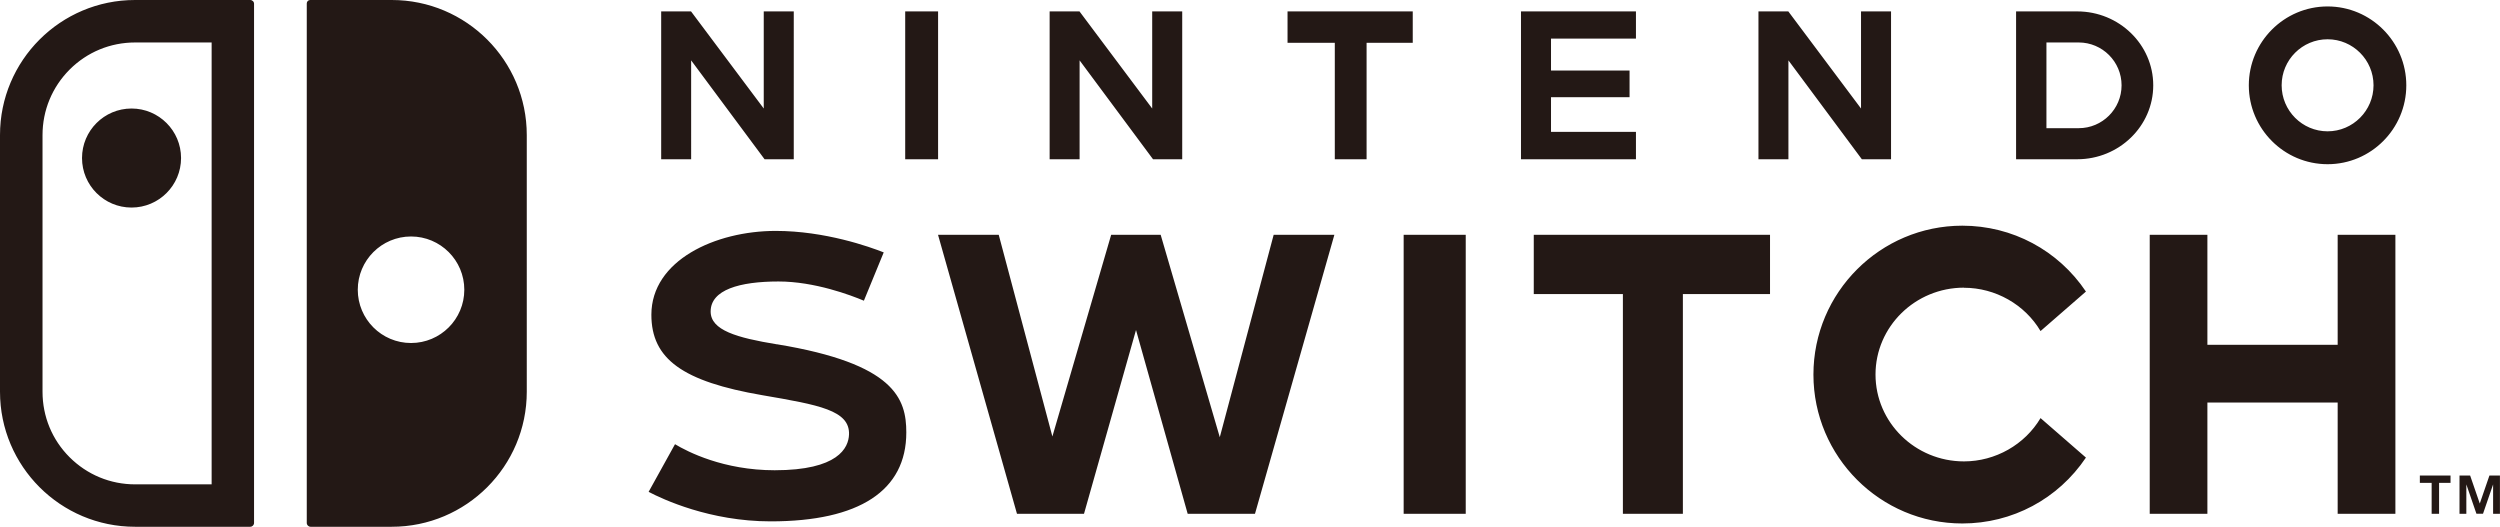 <?xml version="1.0" encoding="UTF-8"?><svg id="_レイヤー_2" xmlns="http://www.w3.org/2000/svg" viewBox="0 0 453.85 95.64"><defs><style>.cls-1{fill:#231815;stroke-width:0px;}</style></defs><g id="NINTENDO_SWITCH_LOGO"><path class="cls-1" d="M14.89,28.69c0,4.97,4.03,8.99,8.99,8.99s8.99-4.03,8.99-8.99-4.03-8.99-8.99-8.99-8.99,4.03-8.99,8.99ZM71.11,0h-14.8c-.34,0-.62.28-.62.62v94.31c0,.39.31.7.7.7h14.72c13.54,0,24.52-10.98,24.52-24.52V24.52c0-13.54-10.98-24.52-24.52-24.52ZM74.62,62.27c-5.34,0-9.67-4.33-9.67-9.67s4.33-9.67,9.67-9.67,9.67,4.33,9.67,9.67-4.33,9.67-9.67,9.67ZM45.42,0h-20.9C10.98,0,0,10.98,0,24.52v46.59c0,13.54,10.98,24.52,24.52,24.52h20.9c.39,0,.7-.31.7-.7V.7C46.13.31,45.81,0,45.42,0ZM38.42,87.93h-13.89c-4.49,0-8.71-1.75-11.89-4.92-3.18-3.17-4.92-7.4-4.92-11.89V24.52c0-4.49,1.75-8.71,4.92-11.89,3.18-3.18,7.4-4.92,11.89-4.92h13.89v80.22ZM195.99,10.96l13.33,17.95h5.3V2.07h-5.45v17.63l-13.2-17.63h-5.42v26.84h5.44V10.96ZM141.05,62.51c-7.32-1.2-12.04-2.56-12.04-5.96,0-3.94,5.26-5.45,12.32-5.45,6.56,0,13.15,2.5,15.5,3.49l3.6-8.77c-2.55-1.01-10.64-3.9-19.61-3.9-10.94,0-22.57,5.34-22.57,15.22,0,8.02,5.66,12.12,20.17,14.61,10.23,1.76,15.87,2.73,15.71,7.13-.09,2.42-1.96,6.49-13.5,6.49-9.28,0-15.82-3.36-18.09-4.73l-4.79,8.65c2.55,1.34,11.13,5.36,22.15,5.36,16.11,0,24.63-5.58,24.63-16.14,0-6.12-2.07-12.49-23.48-16.01ZM125.47,10.96l13.33,17.95h5.3V2.07h-5.45v17.63l-13.2-17.63h-5.42v26.84h5.44V10.96ZM221.44,79.37l-10.73-36.74h-8.99l-10.67,36.61-9.74-36.61h-11.02l14.33,50.64h12.17l9.44-33.36,9.38,33.36h12.22l14.41-50.64h-11.02l-9.78,36.74ZM170.3,2.07h-5.97v26.84h5.97V2.07ZM254.82,93.27h11.27v-50.64h-11.27v50.64ZM422.55,1.17c-7.88,0-14.3,6.43-14.3,14.32s6.41,14.32,14.3,14.32,14.29-6.43,14.29-14.32-6.41-14.32-14.29-14.32ZM422.55,23.84c-4.6,0-8.34-3.75-8.34-8.36s3.74-8.35,8.34-8.35,8.34,3.75,8.34,8.35-3.74,8.36-8.34,8.36ZM424.38,62.59h-23.65v-19.96h-10.47v50.64h10.47v-20.2h23.65v20.2h10.48v-50.64h-10.48v19.96ZM451.93,86.33l-1.75,5.08-1.75-5.08h-1.93v6.94h1.24v-5.33l1.81,5.26.02.06h1.2l.02-.06,1.81-5.26v5.33h1.24v-6.94h-1.92ZM377.1,2.07h-11.1v26.84h11.1c7.61,0,13.8-6.02,13.8-13.42s-6.19-13.42-13.8-13.42ZM377.37,23.27h-5.86V7.71h5.86c4.29,0,7.78,3.49,7.78,7.78s-3.49,7.78-7.78,7.78ZM439.3,87.66h2.14v5.61h1.35v-5.61h2.08v-1.33h-5.57v1.33ZM356.54,52.24c5.72,0,11.05,3.05,13.9,7.86l8.24-7.17c-5.04-7.5-13.37-11.96-22.44-11.96-14.9,0-27.03,12.12-27.03,27.03s12.13,27.03,27.03,27.03c9.07,0,17.39-4.45,22.44-11.96l-8.24-7.17c-2.85,4.81-8.19,7.86-13.9,7.86-8.86,0-16.06-7.07-16.06-15.77s7.21-15.77,16.06-15.77ZM296.99,23.94h-15.42v-6.29h14.26v-4.85h-14.26v-5.79h15.42V2.07h-20.87v26.84h20.87v-4.97ZM278.44,53.38h16.18v39.89h10.89v-39.89h15.82v-10.75h-42.89v10.75ZM256.47,2.07h-22.73v5.7h8.58v21.14h5.77V7.77h8.38V2.07ZM343.3,28.91V2.07h-5.45v17.63l-13.2-17.63h-5.42v26.84h5.44V10.96l13.33,17.95h5.3Z"/></g></svg>